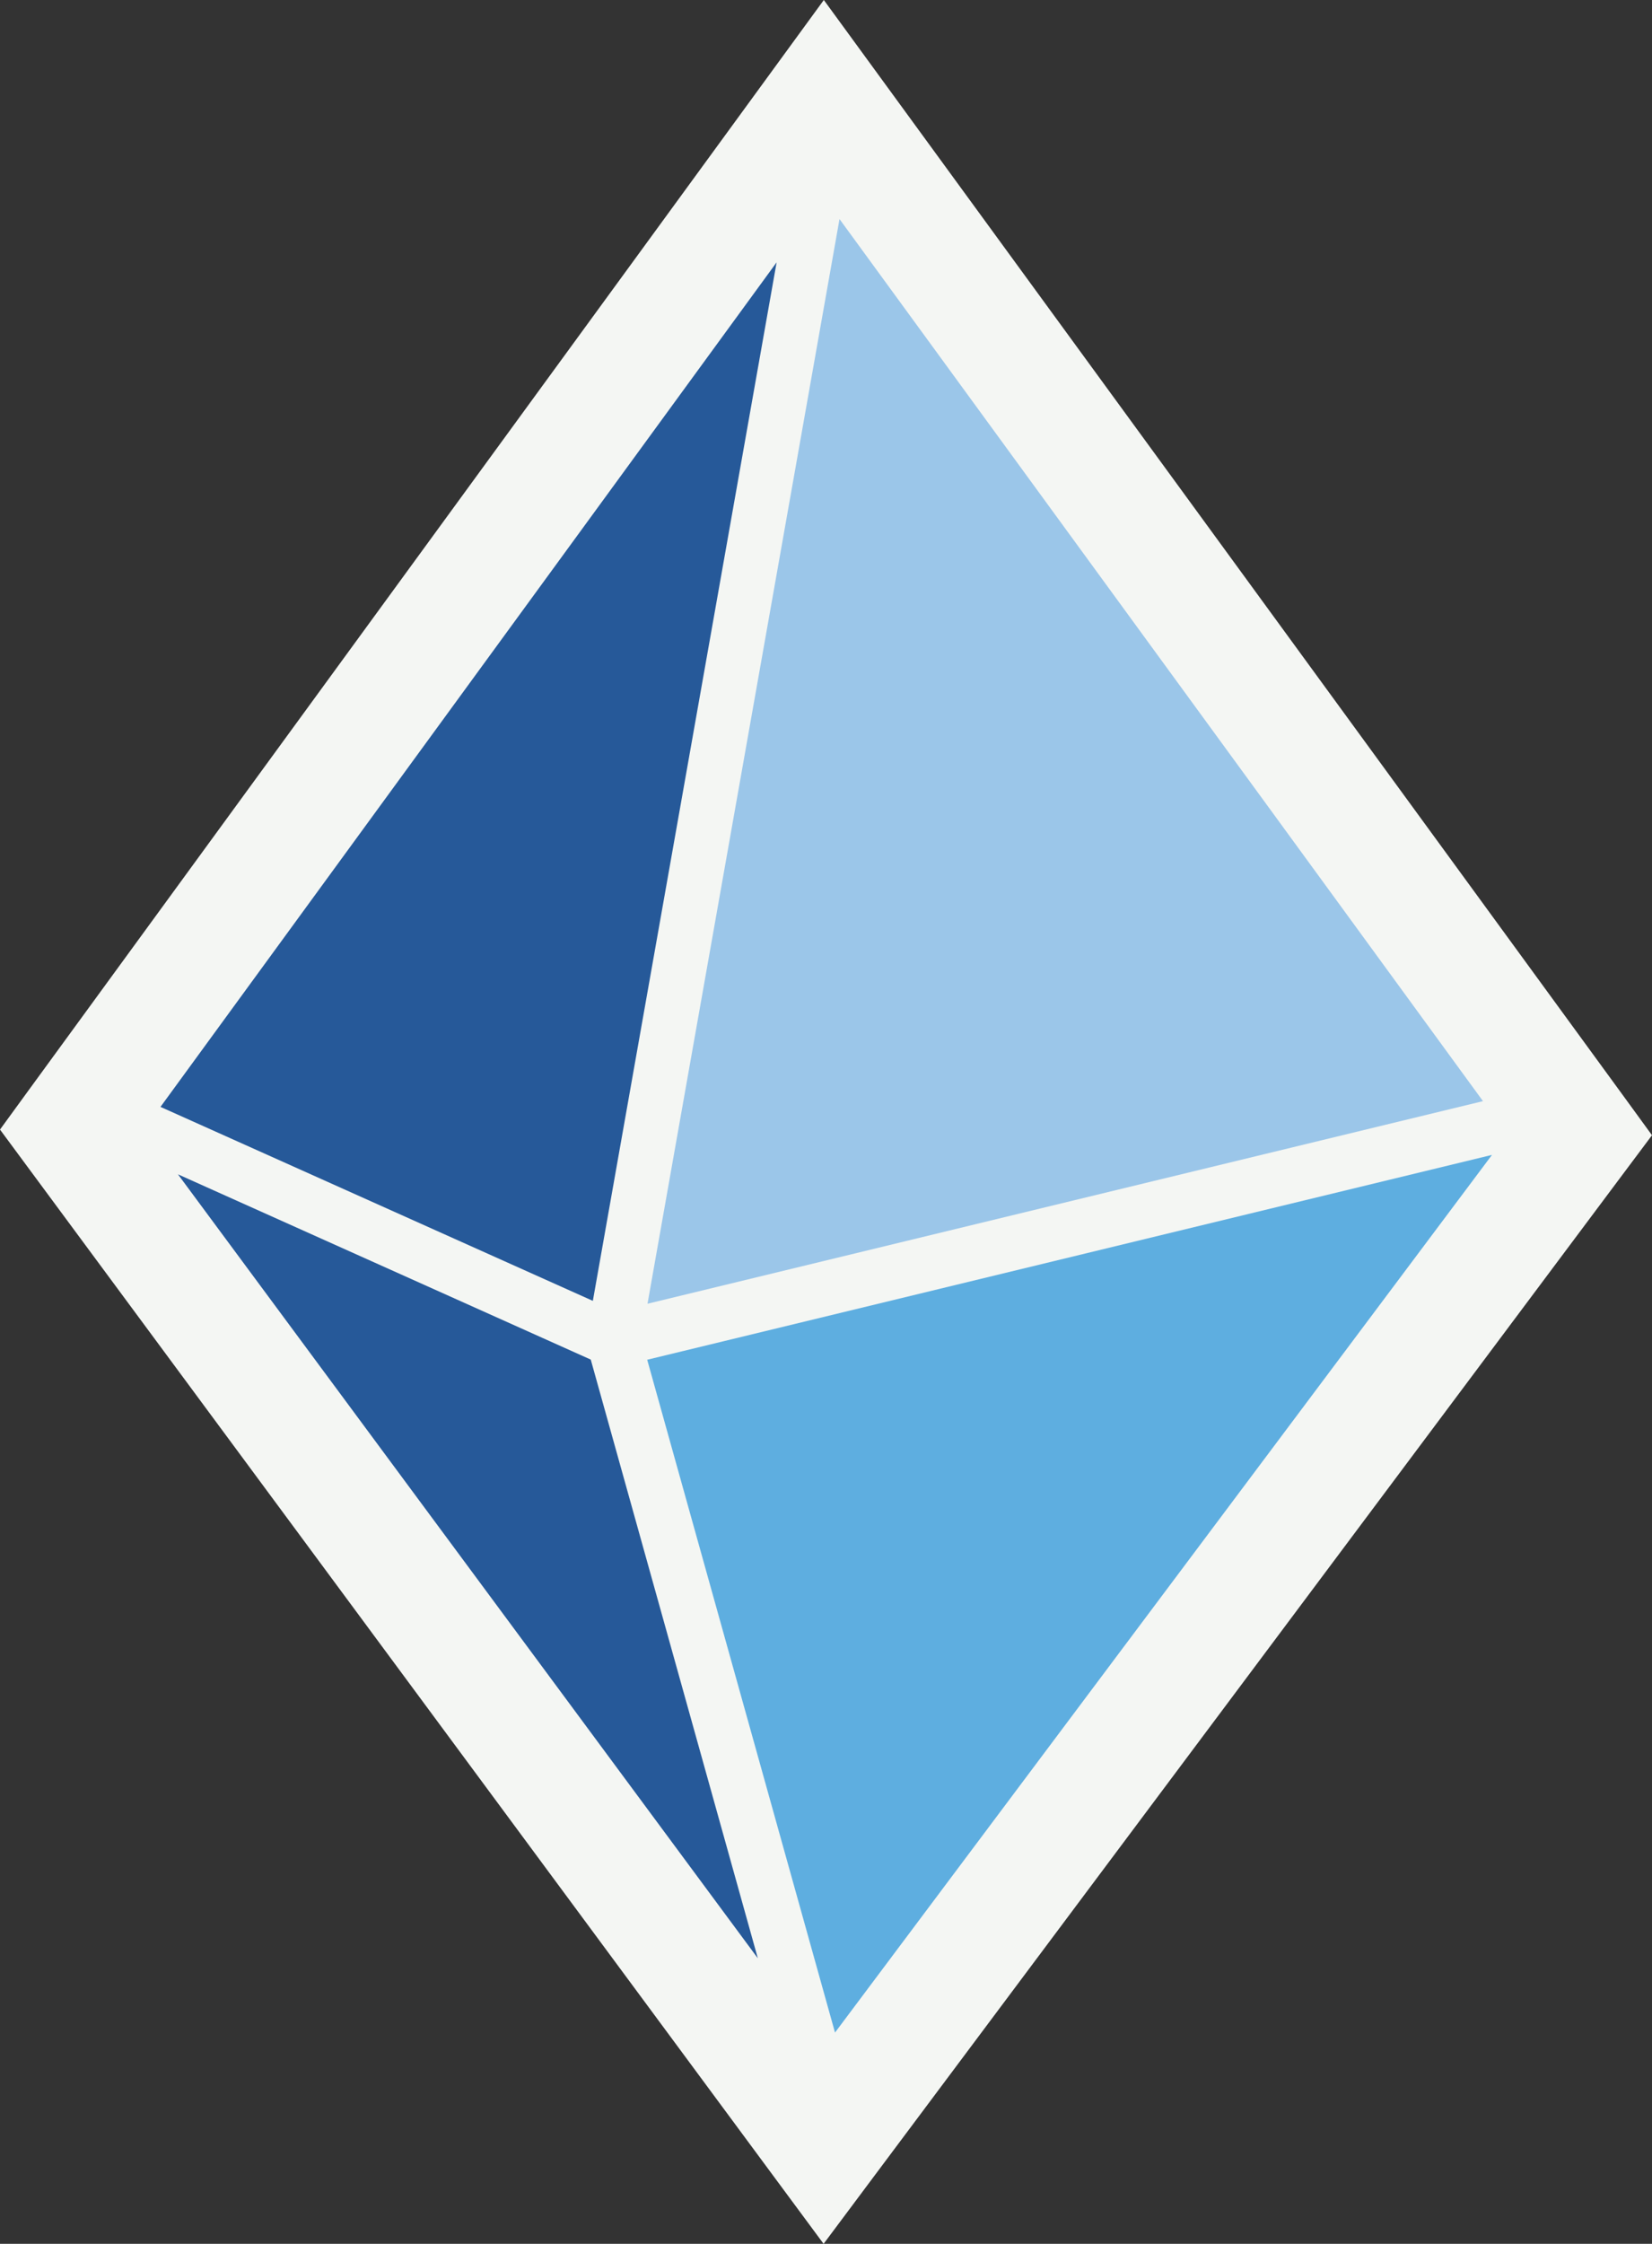 <?xml version="1.0" encoding="UTF-8"?><svg id="b" xmlns="http://www.w3.org/2000/svg" viewBox="0 0 212.78 288.85"><rect x="0" y="0" width="212.78" height="288.85" fill="#333333" stroke="none"/><g id="c"><polygon points="106.11 0 99.65 8.85 3.46 140.66 0 145.41 3.49 150.13 99.68 280.2 106.08 288.85 112.52 280.23 209.24 150.87 212.78 146.14 209.3 141.36 112.57 8.85 106.11 0 106.11 0" fill="#f4f6f3"/><polygon points="108.13 28.2 191.01 141.75 83.4 167.83 108.13 28.2" fill="#9bc6e9"/><polygon points="100.03 33.77 76.36 167.46 20.67 142.49 100.03 33.77" fill="#265999"/><polygon points="76.09 175.02 97.61 252.09 22.92 151.17 76.09 175.02" fill="#265999"/><polygon points="107.55 261.65 83.36 175.04 192.17 148.67 107.55 261.65" fill="#5eaee0"/></g></svg>